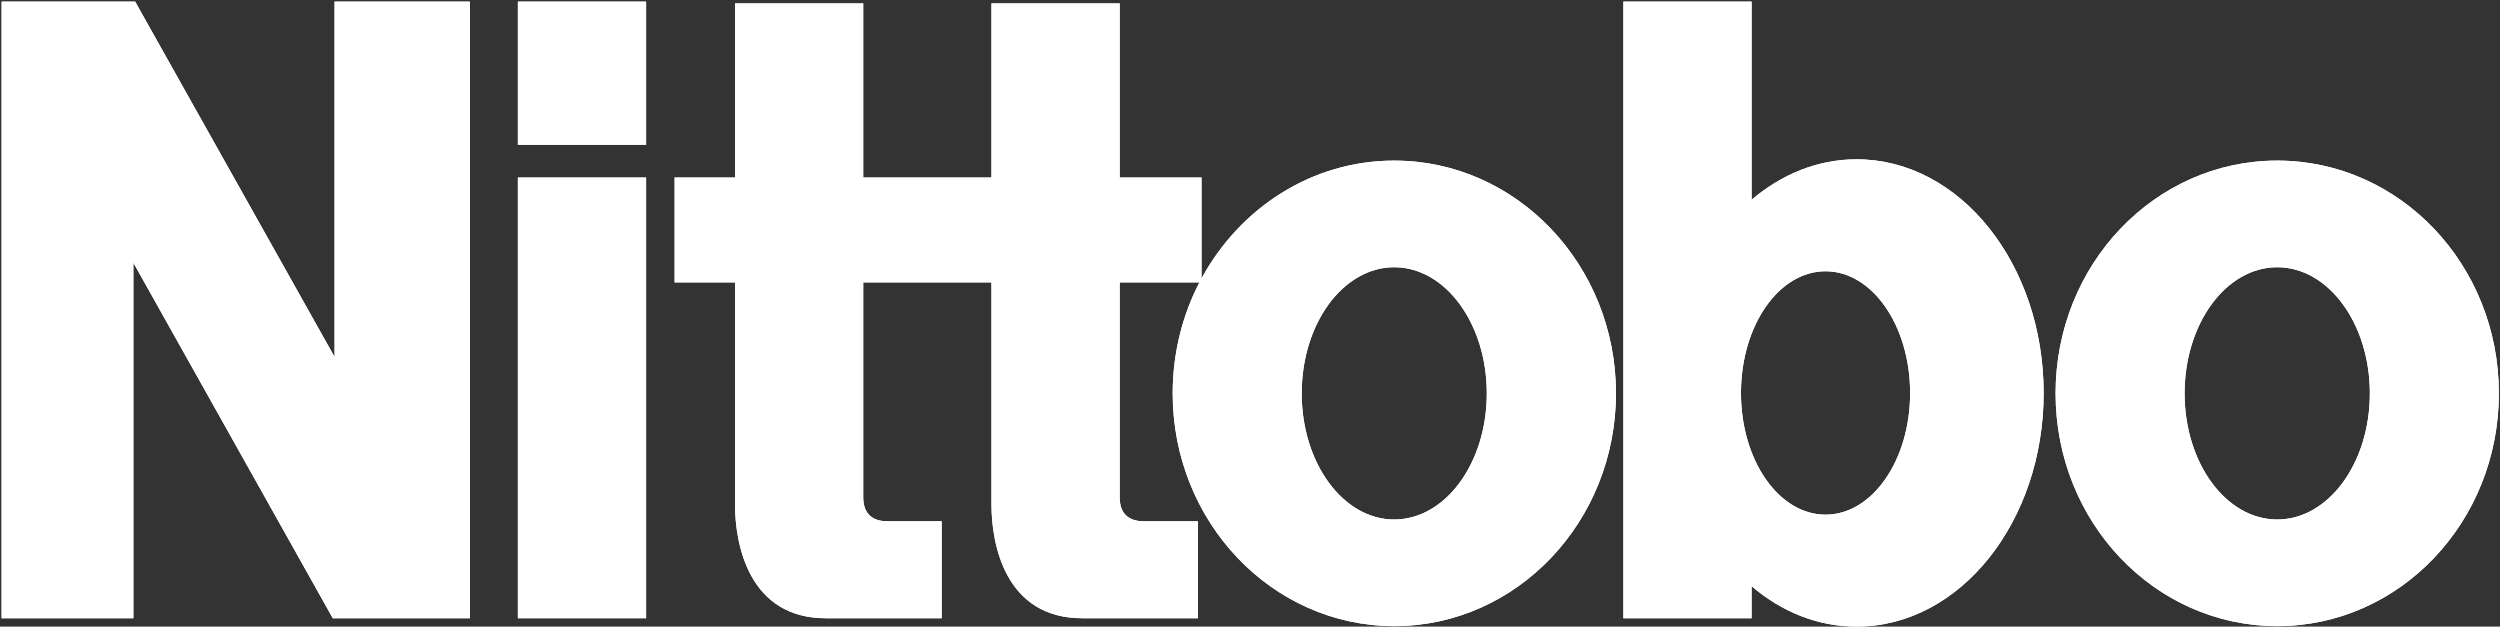 <svg version="1.2" xmlns="http://www.w3.org/2000/svg" viewBox="0 0 1552 389" width="1552" height="389"><rect x="0" y="0" width="1552" height="389" fill="#333333" stroke="none"/><style>.a{fill:#fff}</style><path class="a" d="m207.7 221.6l-123.8-220.6h-82.9v382.8h81.8v-220.7l123.8 220.7h85.1v-382.8h-84z"/><path class="a" d="m401.1 1v88.9h-79.6v-88.9z"/><path class="a" d="m401.1 110.2v273.6h-79.6v-273.6z"/><path fill-rule="evenodd" class="a" d="m1003.2 244.2c0 79.8-61.7 144.5-137.6 144.5-76 0-137.6-64.7-137.6-144.5 0-24.9 6-48.4 16.6-68.9h-49.5v133.4c0 11.1 6.6 14.9 14.9 14.9h33.7v60.2h-71.8c-47.5 0-56.4-45.3-56.4-70.6v-137.9h-79.6v133.4c0 11.1 6.7 14.9 14.9 14.9h33.8v60.2h-71.9c-47.5 0-56.4-45.3-56.4-70.6v-137.9h-37.5v-65.1h37.5v-108.1h79.6v108.1h79.6v-108.1h79.6v108.1h50.8v62.7c23.7-43.7 68.4-73.2 119.6-73.2 76 0 137.7 64.7 137.7 144.5zm-80.2 0c0-43.3-25.7-78.3-57.5-78.3-31.7 0-57.4 35-57.4 78.3 0 43.3 25.7 78.3 57.4 78.3 31.8 0 57.5-35 57.5-78.3z"/><path fill-rule="evenodd" class="a" d="m1413.7 388.7c-76.1 0-137.6-64.6-137.6-144.5 0-79.9 61.5-144.5 137.6-144.5 76.1 0 137.6 64.6 137.6 144.5 0 79.9-61.5 144.5-137.6 144.5zm57.5-144.5c0-43.3-25.7-78.3-57.5-78.3-31.8 0-57.5 35-57.5 78.3 0 43.3 25.7 78.3 57.5 78.3 31.8 0 57.5-35 57.5-78.3z"/><path fill-rule="evenodd" class="a" d="m1268.7 244c0 80-52 145-116.1 145-24.2 0-46.6-9.2-65.2-25.1v19.9h-79.6v-382.8h79.6v123c18.6-15.8 41-25.1 65.2-25.1 64.1 0 116.1 65 116.1 145.1zm-82.9 0c0-41.8-23.5-75.6-52.5-75.6-29.1 0-52.5 33.8-52.5 75.6 0 41.7 23.4 75.5 52.5 75.5 29 0 52.5-33.8 52.5-75.5z"/><path class="a" d="m207.7 221.6l-123.8-220.6h-82.9v382.8h81.8v-220.7l123.8 220.7h85.1v-382.8h-84z"/><path class="a" d="m401.1 1v88.9h-79.6v-88.9z"/><path class="a" d="m401.1 110.2v273.6h-79.6v-273.6z"/><path fill-rule="evenodd" class="a" d="m1003.2 244.2c0 79.8-61.7 144.5-137.6 144.5-76 0-137.6-64.7-137.6-144.5 0-24.9 6-48.4 16.6-68.9h-49.5v133.4c0 11.1 6.6 14.9 14.9 14.9h33.7v60.2h-71.8c-47.5 0-56.4-45.3-56.4-70.6v-137.9h-79.6v133.4c0 11.1 6.7 14.9 14.9 14.9h33.8v60.2h-71.9c-47.5 0-56.4-45.3-56.4-70.6v-137.9h-37.5v-65.1h37.5v-108.1h79.6v108.1h79.6v-108.1h79.6v108.1h50.8v62.7c23.7-43.7 68.4-73.2 119.6-73.2 76 0 137.7 64.7 137.7 144.5zm-80.2 0c0-43.3-25.7-78.3-57.5-78.3-31.7 0-57.4 35-57.4 78.3 0 43.3 25.7 78.3 57.4 78.3 31.8 0 57.5-35 57.5-78.3z"/><path fill-rule="evenodd" class="a" d="m1413.7 388.7c-76.1 0-137.6-64.6-137.6-144.5 0-79.9 61.5-144.5 137.6-144.5 76.1 0 137.6 64.6 137.6 144.5 0 79.9-61.5 144.5-137.6 144.5zm57.5-144.5c0-43.3-25.7-78.3-57.5-78.3-31.8 0-57.5 35-57.5 78.3 0 43.3 25.7 78.3 57.5 78.3 31.8 0 57.5-35 57.5-78.3z"/><path fill-rule="evenodd" class="a" d="m1268.7 244c0 80-52 145-116.1 145-24.2 0-46.6-9.2-65.2-25.1v19.9h-79.6v-382.8h79.6v123c18.6-15.8 41-25.1 65.2-25.1 64.1 0 116.1 65 116.1 145.1zm-82.9 0c0-41.8-23.5-75.6-52.5-75.6-29.1 0-52.5 33.8-52.5 75.6 0 41.7 23.4 75.5 52.5 75.5 29 0 52.5-33.8 52.5-75.5z"/></svg>